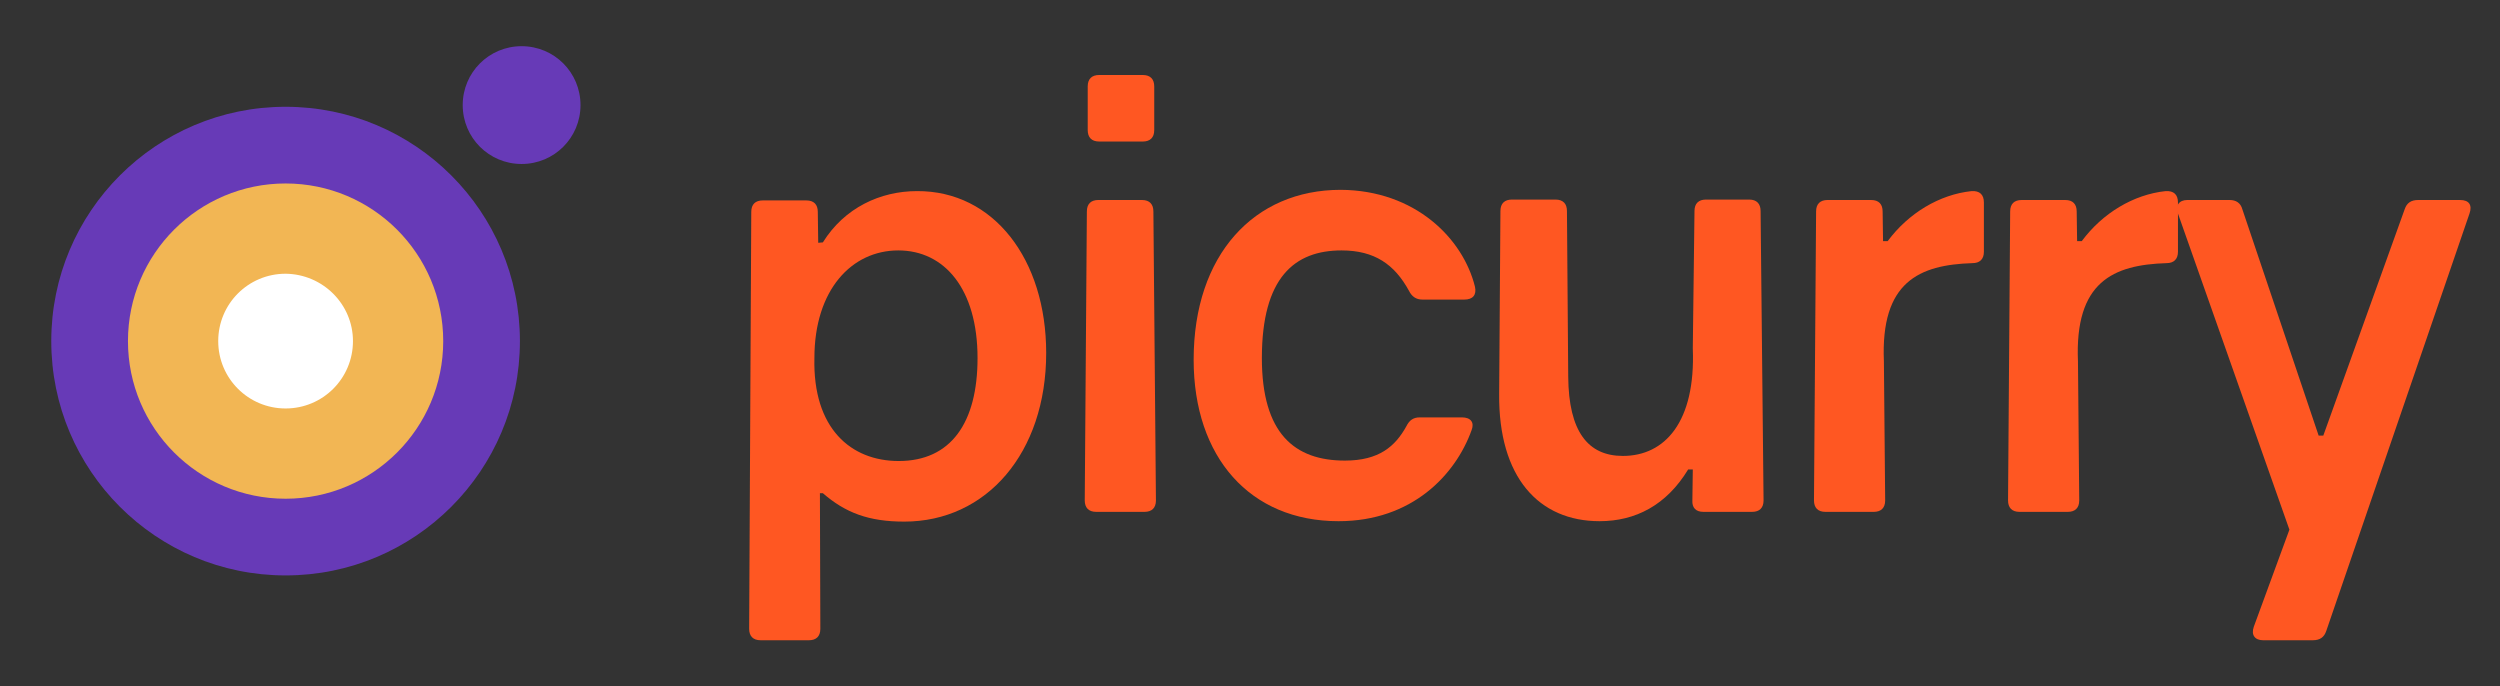 <?xml version="1.0" encoding="utf-8"?>
<!-- Generator: Adobe Illustrator 23.0.2, SVG Export Plug-In . SVG Version: 6.00 Build 0)  -->
<svg version="1.1" id="Layer_1" xmlns="http://www.w3.org/2000/svg" xmlns:xlink="http://www.w3.org/1999/xlink" x="0px" y="0px"
	 viewBox="0 0 590 162" style="enable-background:new 0 0 590 162;" xml:space="preserve">
<rect x="0" y="0" width="590" height="162" fill="#333333" stroke="none"/>
<style type="text/css">
	.st0{display:none;}
	.st1{display:inline;}
	.st2{fill:#717676;}
	.st3{fill:#4C4E50;}
	.st4{fill:#0B0E33;}
	.st5{fill:#FFFFFF;}
	.st6{fill:#447581;}
	.st7{fill-rule:evenodd;clip-rule:evenodd;fill:#447581;}
	.st8{clip-path:url(#SVGID_2_);}
	.st9{fill:#C666C7;}
	.st10{fill:#E45C26;}
	.st11{fill:#FFF944;}
	.st12{fill:#4DFF71;}
	.st13{fill:#981DAD;}
	.st14{fill:#F47FFF;}
	.st15{fill:#FF6B99;}
	.st16{fill:#FF533D;}
	.st17{fill:#BD8DFF;}
	.st18{fill:#FF9FC0;}
	.st19{fill:#F55729;}
	.st20{fill:#AEFF88;}
	.st21{fill:#5023D4;}
	.st22{fill:#FF602A;}
	.st23{fill:#FF37DC;}
	.st24{fill:#226BCD;}
	.st25{fill:#21CA21;}
	.st26{fill:#FFDA5B;}
	.st27{fill:#FF6398;}
	.st28{fill:#FFE27E;}
	.st29{fill:#FFFFFF;stroke:#FFFFFF;stroke-width:5.652;stroke-miterlimit:10;}
	.st30{fill:#5C5A5B;}
	.st31{fill:#2C3433;}
	.st32{fill:#D63D74;}
	.st33{fill:#CACED8;}
	.st34{fill:#6AB8BD;}
	.st35{fill:#D0CED3;}
	.st36{fill:#9A6795;}
	.st37{fill:#A87BA2;}
	.st38{display:inline;fill:#FFFFFF;}
	.st39{display:inline;fill:#F2B654;}
	.st40{display:inline;fill:#FDDA76;}
	.st41{fill:#FD7855;}
	.st42{fill:#533A36;}
	.st43{fill:#94B540;}
	.st44{fill:#2D0C18;}
	.st45{fill:#673AB7;}
	.st46{fill:#F2B654;}
	.st47{fill:#FF5722;}
</style>
<g class="st0">
	<g class="st1">
		<rect x="-1847.4" y="320.2" class="st2" width="48.5" height="38"/>
		<rect x="-1860.6" y="311.7" class="st3" width="74.8" height="17.1"/>
	</g>
	<g class="st1">
		<path class="st4" d="M-2643.8,41.9c-2-2-4.7-3.2-7.8-3.2s-5.8,1.2-7.8,3.2s-3.2,4.7-3.2,7.8s1.2,5.8,3.2,7.8s4.7,3.2,7.8,3.2
			c3,0,5.8-1.2,7.8-3.2s3.2-4.7,3.2-7.8C-2640.6,46.7-2641.8,43.9-2643.8,41.9 M-2560,31.2c-4.7-4.7-11.2-7.6-18.4-7.6
			c-2.7,0-5.3,0.4-7.7,1.2l0,0c-1.3,0.4-2.6,0.9-3.8,1.5l0,0l-0.5,0.2h-0.1l-0.8,0.5h-0.1l-0.2,0.1h-0.1c-0.4,0.3-0.9,0.5-1.3,0.8
			l-0.1,0.1l-0.1,0.1l-0.1,0.1l-0.2,0.2l-0.2,0.1l0,0l-0.2,0.2l0,0l-0.2,0.2l-0.2,0.1l-0.1,0.1l-0.1,0.1l-0.1,0.1l-0.1,0.1l-0.1,0.1
			l-0.2,0.2h-0.1l-0.2,0.2l0,0l-0.2,0.2l0,0l-0.2,0.2l0,0l-0.2,0.2l-0.1,0.1l-0.1,0.1l-0.1,0.1l-0.1,0.1l-0.2,0.2l0,0
			c-2.5,2.5-4.5,5.5-5.8,8.9l0,0l-0.4,1.2l0,0l-0.3,0.9l-0.1,0.2v0.1v0.1l-0.1,0.2v0.1l-0.2,0.8l0,0l-0.1,0.2v0.1l-0.1,0.3v0.2v0.2
			v0.1v0.2V45l-0.1,0.2l0,0l-0.1,0.3l0,0v0.3v0.1v0.2v0.1v0.2v0.2v0.1v0.2V47v0.2l0,0v0.3l0,0v0.3V48v0.2v0.1v0.2v0.2v0.1V49v0.1
			v0.2l0,0v0.3V50l0,0v0.2v0.1v0.2v0.1v0.2V51v0.1v0.2l0,0v0.3l0,0v0.3l0,0v0.2v0.1v0.2v0.1v0.2v0.2V53v0.2v0.1v0.3l0,0l0.1,0.3l0,0
			v0.2v0.1v0.2v0.1v0.2v0.2V55l0.1,0.2v0.1l0.1,0.3l0,0l0.1,0.3l0,0l0.1,0.2v0.1l0.1,0.2v0.1l0.1,0.2v0.2V57l0.1,0.2v0.1l0.1,0.2
			l0,0l0.1,0.3l0,0l0.1,0.2v0.1l0.1,0.2v0.1l0.1,0.2l0.1,0.1v0.1l0.1,0.2v0.1l0.1,0.2l0,0l0.1,0.3l0,0l0.1,0.2l0,0l0.1,0.2v0.1
			l0.1,0.2l0.1,0.1l0.1,0.1l0.1,0.2v0.1l0.1,0.2l0,0l0.1,0.2l0,0l0.1,0.2l0,0l0.1,0.2v0.1l0.1,0.2l0.1,0.1l0.1,0.1l0.1,0.2l0.1,0.1
			l0.1,0.2l0,0l0.1,0.2l0.1,0.2l0,0l0.1,0.2l0.1,0.1l0.1,0.2l0.1,0.1l0.1,0.1l0.1,0.1l0.1,0.1l0.1,0.2l0,0v0.1l0.3,0.4l0,0l0,0
			l0.1,0.2v0.1l0.1,0.2l0.1,0.1l0.1,0.1l0.1,0.1l0.1,0.1l0.1,0.2l0,0l0.2,0.2l0,0l0.2,0.2l0,0l0.2,0.2v0.1l0.1,0.2l0.1,0.1l0.1,0.1
			l0.1,0.1l0.1,0.1l0.1,0.1l0.1,0.1l0.2,0.2l0.2,0.2l0,0l0.2,0.2l0,0l0.2,0.2l0,0l0,0l0.1,0.1l0.1,0.1l0.1,0.1l0.1,0.1l0.1,0.1
			l0.1,0.1l0.1,0.1l0.2,0.2l0,0l0.2,0.2l0,0l0.2,0.2l0,0l0.2,0.2l0.1,0.1l0.1,0.1l0.1,0.1l0.1,0.1l0.2,0.2l0.1,0.1l0.1,0.1l0.2,0.1
			l0,0l0.7,0.5h0.1l0.5,0.4l0.1,0.1l0.5,0.3l0.2,0.1l0,0l0.5,0.3h0.1l0.4,0.2l0.1,0.1l0.1,0.1l0.1,0.1l0.1,0.1l0.2,0.1h0.1l0.2,0.1
			l0,0l0.2,0.1l0,0l0.2,0.1h0.1l0.2,0.1h0.1l0.2,0.1l0.1,0.1l0.1,0.1l0.1,0.1l0.1,0.1l0.2,0.1h0.1l0.2,0.1l0,0l0.3,0.1l0,0l0.5,0.2
			l0,0h0.1l0.2,0.1h0.1l0.1,0.1l0.2,0.1h0.1l0.2,0.1h0.1l0.2,0.1l0,0l0.3,0.1l0.3,0.1l0,0l0.2,0.1h0.1l0.2,0.1h0.1h0.1h0.2h0.1
			l0.2,0.1h0.1l0.2,0.1l0,0l0.3,0.1c1.7,0.3,3.5,0.5,5.3,0.5c7.2,0,13.7-2.9,18.5-7.6l0,0c4.7-4.7,7.6-11.3,7.6-18.5
			C-2552.4,42.5-2555.3,36-2560,31.2L-2560,31.2z M-2580.8-49.7h15.2c3.9,0,7-3.1,7-7v-0.1c0-3.8-3.1-7-7-7h-15.2c-3.9,0-7,3.1-7,7
			v0.1C-2587.8-52.8-2584.6-49.7-2580.8-49.7z M-2614.8-7.7c-10.6-6.8-23.2-10.8-36.8-10.8c-7.6,0-14.9,1.2-21.7,3.5
			c-3.5,1.2-6.9,2.6-10.1,4.3c-2.9,1.6-4.2,4.9-3.4,8.1c0.2,0.7,0.3,1.4,0.4,2v0.1l0.1,0.4V0l0,0l0.1,0.5l0,0v0.1v0.1l0,0v0.1v0.1
			l0,0V1v0.1l0,0v0.1v0.1v0.1v0.1v0.1v0.1l0,0v0.1v0.1l0,0V2v0.1l0,0v0.1v0.1v0.3v0.3v0.3l0,0v0.3l0,0v0.3l0,0v0.3l0,0v0.3l0,0v0.3
			l0,0l-0.1,0.5l0,0v0.3l0,0v0.3l0,0l-0.1,0.5l0,0l-0.1,0.3l0,0l-0.2,0.8v0.1l-0.1,0.2l0,0l-0.1,0.2l0,0l-0.2,0.8l0,0
			c-1,3.5-2.9,6.6-5.4,9.1l0,0l-0.2,0.2l0,0l-0.2,0.2l0,0l-0.2,0.2l-0.2,0.2l0,0l-0.2,0.2l0,0l-0.2,0.2l-0.4,0.3l0,0l-0.2,0.2
			l-0.2,0.2l0,0l-0.2,0.2l-0.2,0.1l0,0l-0.6,0.5l-0.2,0.1l-0.2,0.1l-0.4,0.3l0,0l-0.2,0.1l0,0l-0.2,0.1l0,0l-0.2,0.1l-0.2,0.1l0,0
			l-0.2,0.1l0,0l-0.2,0.1l0,0l-0.5,0.2l-0.2,0.1l-0.2,0.1l-0.2,0.1l0,0l-0.2,0.1l0,0l-0.5,0.2l0,0l-0.2,0.1l-0.5,0.2l-0.2,0.1
			l-0.2,0.1l-0.2,0.1l-0.2,0.1l0,0l-0.2,0.1l0,0l-0.3,0.1l-0.3,0.1l-0.3,0.1l-0.3,0.1l-0.3,0.1l0,0l-0.3,0.1l-0.3,0.1h-0.3h-0.3
			h-0.3h-0.3h-0.3h-0.3l0,0h-0.3h-0.3h-0.3h-0.3h-0.3h-0.3h-0.3h-0.3h-0.3h-0.3h-0.1h-0.1h-0.1l0,0h-0.1h-0.1h-0.1l0,0h-0.1h-0.1
			l0,0h-0.1h-0.1h-0.1l0,0h-0.1h-0.1h-0.1l0,0h-0.1h-0.1h-0.1l0,0h-0.1h-0.1h-0.3l0,0h-0.4h-0.1h-0.1l0,0h-0.1h-0.1h-0.1l0,0
			c-1.3-0.2-2.5-0.5-3.7-0.9c-1.4,3.3-2.5,6.8-3.4,10.4l0,0c-1.2,5-1.8,10.3-1.8,15.8c0,18.8,7.6,35.8,19.9,48.2
			c12.3,12.3,29.4,19.9,48.2,19.9c13.5,0,26.2-3.9,36.8-10.8c9.4-6,17.2-14.3,22.6-24l-0.3-0.1h-0.1l-0.2-0.1l-0.2-0.1h-0.1
			l-0.3-0.1h-0.1l-0.2-0.1l-0.2-0.1h-0.1l-0.3-0.1h-0.1l-0.2-0.1l-0.2-0.1l0,0l-0.2-0.1l-0.1-0.1l-0.1-0.1l-0.2-0.1l0,0l-0.2-0.1
			l-0.1-0.1l-0.1-0.1l-0.2-0.1l-0.2-0.1l-0.1-0.1l-0.1-0.1l-0.2-0.1l0,0l-0.2-0.1l-0.1-0.1l-0.1-0.1l-0.2-0.2l0,0l-0.2-0.1l-0.1-0.1
			l-0.1-0.1l-0.2-0.2h-0.1l-0.2-0.1l-0.2-0.1l-0.1-0.1l-0.2-0.2h-0.1l-0.2-0.1l-0.2-0.1h-0.1l-0.2-0.2l-0.1-0.1l-0.2-0.1l-0.2-0.1
			l0,0l-0.2-0.2l-0.1-0.1l-0.1-0.1l-0.2-0.2l0,0l-0.2-0.2l-0.1-0.1l-0.1-0.1l-0.2-0.2l0,0l-0.2-0.2l-0.1-0.1l-0.1-0.1l-0.2-0.2l0,0
			l-0.2-0.2l-0.1-0.1l-0.1-0.1l-0.2-0.2l0,0l-0.2-0.2l-0.1-0.1l-0.1-0.1l-0.2-0.2l0,0l-0.2-0.2l-0.1-0.1l-0.1-0.1l-0.2-0.2l0,0l0,0
			l-0.1-0.1l-0.2-0.2l0,0l-0.2-0.2l-0.1-0.1l-0.1-0.1l-0.2-0.2l0,0l-0.2-0.2l-0.1-0.1l-0.1-0.1l-0.2-0.2l0,0l-0.2-0.2l-0.1-0.1
			l-0.1-0.1l-0.2-0.2l0,0l-0.2-0.2l-0.1-0.1l-0.1-0.1l-0.2-0.2l0,0l-0.2-0.3l-0.1-0.1l-0.2-0.2l-0.1-0.1l-0.1-0.2l-0.1-0.2l-0.1-0.1
			l-0.2-0.2l-0.1-0.1l-0.2-0.3l0,0l-0.2-0.3l0,0l-0.2-0.3v-0.1l-0.2-0.2l-0.1-0.1l-0.1-0.2l-0.1-0.2l-0.1-0.2l-0.1-0.2l-0.1-0.1
			l-0.2-0.3v-0.1l-0.2-0.3l-0.2-0.3v-0.1l-0.2-0.3l-0.1-0.1l-0.1-0.2l-0.1-0.2l-0.1-0.2l-0.1-0.2l-0.1-0.1l-0.1-0.3v-0.1l-0.2-0.3
			l0,0l-0.2-0.3v-0.1l-0.1-0.3l-0.1-0.1l-0.1-0.2l-0.1-0.2l-0.1-0.2l-0.1-0.2l-0.1-0.1l-0.1-0.3V63l-0.1-0.3l0,0l-0.1-0.3l0,0
			l-0.1-0.3V62l-0.1-0.3l-0.1-0.2l-0.1-0.2l-0.1-0.2l-0.1-0.1l-0.1-0.3v-0.1l-0.1-0.3l0,0l-0.1-0.4l0,0l-0.1-0.3v-0.1l-0.1-0.3
			l-0.1-0.2l-0.1-0.2l-0.1-0.2v-0.2l-0.1-0.3V58l-0.1-0.3l0,0l-0.1-0.4l0,0l-0.1-0.3v-0.1l-0.1-0.3v-0.2l-0.1-0.2V56v-0.2l-0.1-0.3
			v-0.1l-0.1-0.3l0,0l-0.1-0.4l0,0l-0.1-0.4v-0.1v-0.3v-0.1v-0.2v-0.2v-0.2v-0.3v-0.1v-0.3v-0.1V52l0,0v-0.4v-0.1v-0.3v-0.1v-0.3
			v-0.2V51v-0.3v-0.1v-0.3v-0.1v-0.4v-0.4v-0.1V49v-0.1v-0.3v-0.2v-0.2v-0.3v-0.1v-0.3v-0.1V47l0,0v-0.4v-0.1v-0.3v-0.1v-0.3v-0.2
			v-0.2v-0.3V45v-0.3v-0.1l0.1-0.4l0,0l0.1-0.4v-0.1l0.1-0.3l0.1-0.4v-0.2v-0.2l0.1-0.2v-0.1l0.1-0.3v-0.1c1.5-6.8,4.9-13,9.7-17.7
			l0,0l0,0l0,0l0.2-0.2l0.1-0.1l0.1-0.1l0.2-0.2l0,0l0.4-0.4l0.2-0.2l0,0l0.2-0.2l0.1-0.1l0.1-0.1l0.2-0.2l0,0l0.2-0.2l0.1-0.1
			l0.1-0.1l0.2-0.2l0,0l0.2-0.2l0.1-0.1l0.1-0.1l0.2-0.2l0,0l0.2-0.1l0.1-0.1l0.1-0.1l0.2-0.2l0,0l0.6-0.5h0.1l0.2-0.1l0.2-0.1
			l0.4-0.2l0.2-0.1l0.2-0.1h0.1l0.2-0.1h0.1l0.4-0.2l0,0l0.7-0.4l0,0l0.2-0.1l0.1-0.1l0.1-0.1l0.2-0.1l0.2-0.1l0.1-0.1l0.1-0.1
			l0.2-0.1l0,0l0.2-0.1l0.1-0.1h0.1l0.3-0.1l0,0l0.2-0.1l0.2-0.1h0.1l0.3-0.1l0.2-0.1l0.2-0.1h0.1l0.3-0.1h0.1l0.2-0.1l0.2-0.1h0.1
			l0.3-0.1C-2597.6,6.6-2605.4-1.7-2614.8-7.7z M-2699.5,11.2c1.4-1.4,2.5-3.2,3-5.2l0,0V5.9l0,0V5.8l0,0V5.7l0,0V5.6l0,0l0.1-0.3
			l0,0l0.1-0.4l0,0V4.8l0,0V4.5l0,0V4.4l0,0V4.3l0,0V4l0,0V3.5V3.3V3.1l0,0l0,0V2.9V2.8l0,0l0,0V2.7V2.6l0,0V2.5V2.4l0,0l0,0V2.3
			l0,0l0,0V2.2l0,0V2.1V2l0,0l0,0V1.9l0,0V1.8l0,0l0,0V1.7l0,0l0,0V1.5V1.4l0,0c-0.4-2.6-1.6-4.9-3.3-6.6c-2.1-2.1-5-3.4-8.3-3.4
			c-3.2,0-6.2,1.3-8.2,3.4l0,0c-2.1,2.1-3.4,5-3.4,8.3c0,3.2,1.3,6.1,3.4,8.3l0,0c1.6,1.6,3.6,2.7,5.9,3.2h0.1l0,0h0.1h0.1l0,0l0,0
			h0.1h0.1l0,0l0,0h0.1h0.1l0,0l0,0h0.1h0.1h0.1l0,0h0.1h0.1l0,0l0,0h0.1h0.1l0,0l0,0h0.1h0.1l0,0h0.1h0.1l0,0l0,0h0.1h0.1l0,0l0,0
			h0.1h0.1l0,0l0,0h0.1h0.1h0.1h0.1l0,0l0,0h0.1h0.1l0,0l0,0h0.1h0.1l0,0l0,0h0.1h0.1h0.1h0.1h0.1h0.1h0.1h0.1h0.1h0.1l0,0h0.1h0.1
			h0.1h0.1h0.1h0.1h0.1l0.3-0.1h0.1l0,0h0.1h0.1h0.1h0.1l0,0h0.1l0.1-0.1l0,0h0.1l0,0h0.1l0.3-0.1l0.1-0.1l0.1-0.1l0.1-0.1l0.1-0.1
			l0.1-0.1l0,0l0.1-0.1l0,0l0.1-0.1l0,0l0.2-0.1l0.1-0.1l0.1-0.1l0.1-0.1l0,0l0.1-0.1l0.1-0.1l0,0l0.1-0.1l0,0l0.2-0.1l0,0l0.2-0.1
			l0.1-0.1l0,0l0.1-0.1l0.1-0.1l0.1-0.1l0,0l0.2-0.2l0,0l0.1-0.1l0,0l0.1-0.1l0.1-0.1l0,0l0.1-0.1l0.1-0.1l0,0l0.1-0.1l0,0l0.1-0.1
			l0.2-0.2l0,0l0.1-0.1l0,0L-2699.5,11.2L-2699.5,11.2z M-2651.6-28.4c15.5,0,30,4.5,42.1,12.4c11.5,7.4,20.9,17.7,27.2,29.9
			c1.2-0.1,2.5-0.2,3.8-0.2c9.9,0,19,4.1,25.5,10.6l0,0l0,0c6.5,6.5,10.6,15.5,10.6,25.5s-4,19-10.6,25.5l0,0
			c-6.5,6.5-15.6,10.6-25.5,10.6c-1.3,0-2.5-0.1-3.8-0.2c-6.3,12.2-15.8,22.5-27.2,29.9c-12.2,7.8-26.6,12.3-42.1,12.3
			c-21.6,0-41.1-8.7-55.2-22.9s-22.9-33.7-22.9-55.2c0-6.2,0.7-12.3,2.1-18l0,0c1.1-4.6,2.6-9.1,4.5-13.4l0,0
			c-3.9-3.9-6.3-9.3-6.3-15.3s2.4-11.4,6.4-15.3l0,0c3.9-3.9,9.3-6.4,15.3-6.4c3.2,0,6.3,0.7,9,2c2.2,1,4.8,0.9,6.8-0.4
			c4.8-2.9,10-5.3,15.5-7.2C-2668.6-27-2660.2-28.4-2651.6-28.4z M-2521,170.5c3.9,0,7-3.1,7-7v-1c0-3.7-1.5-7.1-4-9.5s-5.8-4-9.5-4
			h-7.5h-233h-7.5c-3.7,0-7.1,1.5-9.5,4s-4,5.8-4,9.5v1c0,3.9,3.1,7,7,7H-2521z M-2775.6,202h248c3.7,0,7.1-1.5,9.5-4
			c2.4-2.4,4-5.8,4-9.5v-1c0-3.9-3.1-7-7-7h-261.1c-3.9,0-7,3.1-7,7v1c0,3.7,1.5,7.1,4,9.5C-2782.6,200.5-2779.3,202-2775.6,202z
			 M-2535.1-39.7h-13.6h-5h-39.1h-5H-2768c-5.8,0-11.1,2.4-14.9,6.2s-6.2,9.1-6.2,14.9v136.7c0,5.8,2.4,11.1,6.2,14.9
			s8.9,6.1,14.6,6.2h233.5c5.7-0.1,10.9-2.4,14.6-6.2c3.8-3.8,6.2-9.1,6.2-14.9V-18.7c0-5.8-2.4-11.1-6.2-14.9
			C-2524-37.3-2529.3-39.7-2535.1-39.7z M-2768-49.7h163.3c3.9,0,7-3.1,7-7v-12.1v-5h5h39.1h5v5v12.1c0,3.8,3.1,7,7,7h6.6
			c8.5,0,16.3,3.5,21.9,9.1l0,0c5.6,5.6,9.1,13.4,9.1,21.9V118c0,8.5-3.5,16.3-9.1,21.9l0,0c-0.8,0.8-1.7,1.6-2.6,2.3
			c1.8,1,3.4,2.3,4.8,3.7c4.2,4.2,6.9,10.1,6.9,16.6v25.9c0,6.5-2.6,12.4-6.9,16.6s-10.1,6.9-16.6,6.9h-248
			c-6.5,0-12.4-2.6-16.6-6.9s-6.9-10.1-6.9-16.6v-25.9c0-6.5,2.6-12.4,6.9-16.6c1.4-1.4,3.1-2.7,4.8-3.7c-0.9-0.7-1.8-1.5-2.6-2.3
			l0,0c-5.6-5.6-9.1-13.4-9.1-21.9V-18.7c0-8.5,3.5-16.3,9.1-21.9l0,0C-2784.3-46.2-2776.6-49.7-2768-49.7z M-2651.6,28.7
			c5.8,0,11.1,2.4,14.8,6.1s6.1,9,6.1,14.8s-2.4,11-6.1,14.8c-3.8,3.8-9,6.2-14.8,6.2s-11.1-2.3-14.8-6.2c-3.8-3.8-6.1-9-6.1-14.8
			s2.4-11,6.1-14.8C-2662.6,31-2657.4,28.7-2651.6,28.7z"/>
	</g>
	<g id="CMpbYm_1_" class="st1">
		<g>
			<path class="st5" d="M-861.2,138c-147.5,0-294.7,0-441.9,0c0-153.8,0-307.5,0-461.5c147.2,0,294.6,0,441.9,0
				C-861.2-169.8-861.2-16-861.2,138z M-1027.8-231.5c0.5,0.6,0.9,1.1,1.4,1.7c1.5-1.1,3.2-1.9,4.5-3.2c9.4-9.1,18.7-18.4,28-27.5
				c0.9-0.9,2-1.6,3-2.4c0.3,0.3,0.6,0.6,0.9,0.9c-0.9,1-1.7,2.1-2.7,3.1c-9.2,9.5-18.5,19-27.6,28.6c-1.1,1.1-1.7,2.7-2.5,4.1
				c0.5,0.4,1.1,0.8,1.7,1.2c11.5-11.2,22.9-22.3,34.3-33.5c0.4,0.4,0.8,0.9,1.2,1.3c-11.1,11.6-22.2,23.1-33.2,34.6
				c0.4,0.6,0.9,1.1,1.3,1.7c1.5-1.1,3.1-1.9,4.4-3.2c9.2-9.1,18.3-18.3,27.4-27.4c1-1,2.2-1.8,3.3-2.7c0.4,0.4,0.8,0.8,1.2,1.2
				c-11.8,15.4-23.5,31-35.5,46.2c-3.7,4.7-9.2,6.1-15.1,4.1c-3.2-1.1-5.6-0.3-7.9,2.1c-6.7,6.9-13.6,13.7-20.4,20.5
				c-4.7,4.7-9.6,9.2-14.4,13.7c1,1.3,1.2,1.7,1.6,2c22.4,21.9,58.5,27,87.5,12.2c28.4-14.4,45.5-47.1,40.6-78
				c-5-31-22.1-52.7-52-62.4c-29.8-9.7-56.5-2.6-78.9,19.5c-13.2,13-26,26.3-39.3,39.1c-4.7,4.5-6.6,8.5-5.6,15.5
				c3.2,24.2-23.5,48.4-50.7,43.4c-6.1-1.1-9.9-5-10.9-11.2c-2.6-15.5,2.7-28.6,13.7-39.1c9.8-9.3,21.4-14.4,35.4-10.4
				c1.7,0.5,4.4-0.9,5.9-2.2c7.2-6.9,14.2-14.1,21.3-21.1c5.1-5,10.2-10,15.6-15.2c-20.2-18.8-43.2-25.8-69.4-20.8
				c-32.3,6.2-56.1,32.2-60.8,65.7c-4.2,30.3,12.3,62.1,39.8,76.6c29,15.3,64,11.1,87.6-11.1c15.8-14.9,31-30.6,46.3-46.1
				c1.1-1.2,2.1-3.8,1.6-5.1c-3.3-8.4,0.2-14.4,6.5-19.2c14.1-10.9,28.4-21.5,42.7-32.2c0.4-0.3,1.1-0.1,2.8-0.3
				C-1005.4-254.3-1016.6-242.9-1027.8-231.5z M-1074.7,61.6c17.9,12.8,37,18.2,58.3,15.8c47.5-5.3,80.5-51.8,69.1-97.9
				c-7.5-30.3-26.3-50.7-56.2-59.3c-30.3-8.7-57.2-1.1-79.9,20.9c-13.5,13.1-26.6,26.6-40,39.8c-1.5,1.5-4.5,3-6.2,2.5
				c-20.8-6.4-47.5,15-44.8,43.1c0.8,8.8,5.2,12.9,13.9,12.5c6.9-0.3,14.1-1.5,20.4-4.1c16.2-6.8,24.5-23.5,21.6-40.3
				c-0.3-1.8,0.7-4.5,2-5.9c13.7-14,27.5-28,41.6-41.7c12.4-12.1,27.5-18.9,44.8-19.8c40-2,72.2,27.2,74.5,67.2
				c2.6,45.1-39.6,81.4-83.9,72.3c-10.2-2.1-19.5-6.3-28.2-12.3C-1069.9,56.7-1072,58.9-1074.7,61.6z M-1091.1-66.8
				c-0.8-0.7-1.7-1.4-2.6-2c-17.4-11.8-36.5-16.2-57.3-13.5c-45.8,6-78,52-67.3,96.8c7.3,30.8,26.2,51.5,56.5,60.2
				c30.5,8.8,57.6,0.9,80.2-21.3c12.8-12.5,25.2-25.3,37.9-37.7c1.6-1.6,4.8-3.2,6.5-2.7c7.2,2.2,12.6-0.1,16.8-5.7
				c9.9-13,19.6-26.2,29.3-39.3c0.3-0.3,0.3-0.9,0.6-2.3c-11.4,10.6-21,21.8-32,31.3c-0.6-0.6-1.2-1.2-1.8-1.8
				c9.5-11.2,20.7-21,30-32.4c-1.5,0.6-2.6,1.5-3.6,2.5c-8.4,8.3-16.8,16.6-25.2,24.8c-1.2,1.1-2.9,1.6-4.4,2.4
				c-0.3-0.6-0.7-1.1-1.1-1.7c10.2-10.6,20.3-21.1,30.5-31.7c-0.3-0.3-0.6-0.6-0.9-0.9c-10.5,10.2-21,20.5-31.7,30.9
				c-0.8-1.1-1.4-1.7-1.3-1.8c9.8-10.7,19.7-21.3,29.6-31.9c-2.5,1-4.7,2.5-6.9,4.2c-11,8.2-22,16.4-32.9,24.8
				c-5.8,4.4-8.7,9.9-6.2,17.6c0.5,1.6-0.8,4.4-2.1,5.8c-13.2,13.4-26.4,26.8-39.9,40c-20.3,19.9-50.3,25.7-75.8,15
				c-26.9-11.2-44.1-36.3-43.8-65.2c0.2-27.9,12.9-49.2,37.4-62.3c24-12.8,48.2-11.1,71.4,3.1c1.1,0.7,2.2,1.3,3.2,1.9
				C-1095.5-62.2-1093.4-64.4-1091.1-66.8z M-1074-104.7c-1.3-1.3-2.2-2.3-3.3-3.5c3-0.7,5-1.1,7.1-1.6c-0.1-0.5-0.2-0.9-0.3-1.4
				c-2.5,0-4.9,0-7.5,0C-1078.6-108.1-1079.1-105.2-1074-104.7z M-1116.6-110.9c1.6-0.9,2.7-1.5,4.3-2.5c-4.1-0.7-5.7,1.3-5.9,4
				c-0.2,2.9,1.5,4.7,5.2,4.7c-1.4-1.3-2.5-2.3-4-3.6c1.8-0.4,3-0.7,5-1.2C-1114.1-110.1-1115.1-110.4-1116.6-110.9z M-1023.8,128.1
				c-0.9-0.5-1.2-0.8-1.4-0.8c-0.4,0.1-0.7,0.3-1,0.6C-1025.7,127.9-1025.1,128-1023.8,128.1z"/>
			<path d="M-1027.8-231.5c11.2-11.4,22.5-22.8,34.5-35.1c-1.7,0.2-2.4,0-2.8,0.3c-14.2,10.7-28.5,21.4-42.6,32.2
				c-6.3,4.9-9.8,10.8-6.5,19.2c0.5,1.3-0.5,3.9-1.6,5.1c-15.3,15.5-30.4,31.2-46.3,46.1c-23.6,22.2-58.6,26.3-87.6,11.1
				c-27.6-14.5-44.1-46.3-39.8-76.6c4.7-33.5,28.5-59.5,60.8-65.7c26.2-5,49.1,2,69.4,20.8c-5.4,5.3-10.6,10.2-15.6,15.2
				c-7.1,7-14,14.2-21.3,21.1c-1.4,1.4-4.2,2.7-5.9,2.2c-14.1-3.9-25.7,1.1-35.4,10.4c-11,10.5-16.3,23.6-13.7,39.1
				c1,6.1,4.8,10.1,10.9,11.2c27.2,5,53.9-19.2,50.7-43.4c-0.9-7,1-11,5.6-15.5c13.3-12.8,26.2-26.1,39.3-39.1
				c22.4-22.1,49.1-29.2,78.9-19.5c29.9,9.7,47.1,31.4,52,62.4c4.9,30.9-12.2,63.6-40.6,78c-29,14.8-65.1,9.7-87.5-12.2
				c-0.3-0.3-0.6-0.8-1.6-2c4.8-4.5,9.6-9,14.4-13.7c6.9-6.8,13.7-13.6,20.4-20.5c2.3-2.4,4.7-3.2,7.9-2.1c5.9,2,11.4,0.6,15.1-4.1
				c12-15.2,23.7-30.8,35.5-46.2c-0.4-0.4-0.8-0.8-1.2-1.2c-1.1,0.9-2.3,1.7-3.3,2.7c-9.1,9.1-18.2,18.3-27.4,27.4
				c-1.3,1.3-2.9,2.1-4.4,3.2c-0.4-0.6-0.9-1.1-1.3-1.7c11.1-11.6,22.2-23.1,33.2-34.7c-0.4-0.4-0.8-0.9-1.2-1.3
				c-11.5,11.2-22.9,22.3-34.3,33.5c-0.5-0.4-1.1-0.8-1.7-1.2c0.8-1.4,1.4-3,2.5-4.1c9.2-9.6,18.4-19.1,27.6-28.6
				c1-1,1.8-2.1,2.7-3.1c-0.3-0.3-0.6-0.6-0.9-0.9c-1,0.8-2.1,1.5-3,2.4c-9.3,9.2-18.6,18.4-28,27.5c-1.3,1.3-3,2.1-4.5,3.2
				C-1026.9-230.3-1027.4-230.9-1027.8-231.5z"/>
			<path d="M-1074.7,61.6c2.7-2.7,4.8-4.9,7.2-7.3c8.7,6,17.9,10.2,28.2,12.3c44.2,9.1,86.5-27.3,83.9-72.3
				c-2.3-40-34.5-69.2-74.5-67.2c-17.3,0.8-32.4,7.7-44.8,19.8c-14.1,13.7-27.9,27.7-41.6,41.7c-1.3,1.4-2.4,4.1-2,5.9
				c2.9,16.8-5.4,33.4-21.6,40.3c-6.3,2.7-13.5,3.8-20.4,4.1c-8.8,0.4-13.1-3.7-13.9-12.5c-2.6-28.1,24-49.4,44.8-43.1
				c1.7,0.5,4.7-1,6.2-2.5c13.4-13.2,26.5-26.7,40-39.8c22.6-22,49.6-29.6,79.9-20.9c29.9,8.6,48.7,29,56.2,59.3
				c11.4,46.2-21.6,92.6-69.1,97.9C-1037.7,79.8-1056.8,74.4-1074.7,61.6z"/>
			<path d="M-1091.1-66.8c-2.3,2.4-4.5,4.6-6.8,7.1c-1-0.6-2.1-1.2-3.2-1.9c-23.2-14.2-47.4-15.9-71.4-3.1
				c-24.5,13.1-37.2,34.3-37.4,62.3c-0.2,28.8,17,54,43.8,65.2c25.6,10.7,55.6,4.8,75.8-15c13.4-13.2,26.7-26.5,39.9-40
				c1.3-1.4,2.6-4.2,2.1-5.8c-2.5-7.7,0.4-13.1,6.2-17.6c10.9-8.4,21.9-16.5,32.9-24.8c2.1-1.6,4.3-3.1,6.9-4.2
				c-9.9,10.6-19.8,21.3-29.6,31.9c-0.1,0.1,0.5,0.7,1.3,1.8c10.7-10.4,21.2-20.6,31.7-30.8c0.3,0.3,0.6,0.6,0.9,0.9
				c-10.2,10.6-20.3,21.1-30.5,31.7c0.3,0.6,0.7,1.1,1.1,1.7c1.5-0.8,3.2-1.3,4.4-2.4c8.5-8.2,16.8-16.5,25.2-24.8
				c1-1,2.1-2,3.6-2.5c-9.3,11.4-20.5,21.2-30,32.4c0.6,0.6,1.2,1.2,1.8,1.8c11-9.5,20.6-20.6,32-31.3c-0.4,1.4-0.4,1.9-0.6,2.3
				c-9.7,13.1-19.4,26.3-29.3,39.3c-4.2,5.6-9.6,7.9-16.8,5.7c-1.8-0.5-4.9,1.1-6.5,2.7c-12.8,12.5-25.2,25.3-37.9,37.7
				c-22.7,22.2-49.8,30-80.2,21.3c-30.3-8.7-49.2-29.4-56.5-60.2c-10.7-44.8,21.5-90.8,67.3-96.8c20.9-2.7,39.9,1.7,57.3,13.5
				C-1092.7-68.2-1091.9-67.5-1091.1-66.8z"/>
			<path d="M-1074-104.7c-5.1-0.6-4.6-3.5-4.1-6.5c2.6,0,5.1,0,7.5,0c0.1,0.5,0.2,0.9,0.3,1.4c-2,0.5-4.1,0.9-7.1,1.6
				C-1076.2-107-1075.2-106-1074-104.7z"/>
			<path d="M-1116.6-110.9c1.6,0.5,2.6,0.8,4.6,1.4c-2,0.5-3.2,0.8-5,1.2c1.5,1.4,2.6,2.3,4,3.6c-3.7,0-5.4-1.8-5.2-4.7
				c0.2-2.8,1.8-4.8,5.9-4C-1114-112.4-1115.1-111.8-1116.6-110.9z"/>
			<path d="M-1023.8,128.1c-1.2-0.1-1.8-0.2-2.4-0.2c0.3-0.2,0.7-0.5,1-0.6C-1025,127.3-1024.7,127.6-1023.8,128.1z"/>
		</g>
	</g>
	<g class="st1">
		<path class="st6" d="M-1970.2-93.9c10.9-12.2,84.6-95.9,84.6-95.9l-0.2-0.5l-0.5-0.2l-76.9,68.8c0,0-1.2,1.1-2.3,0
			c-1.1-1.1,0-2.3,0-2.3l69.1-76.5l-0.2-0.6l-0.5-0.2l-77.1,68.5c0,0-1.2,1.1-2.2,0.1s0.1-2.2,0.1-2.2l69.2-76.4l-0.2-0.5l-0.6-0.3
			l-77.3,68.4c0,0-1.2,1.1-2.3,0c-1.1-1.1,0-2.3,0-2.3l69.5-76.2l-0.2-0.5l-0.5-0.2c0,0-84.4,72.8-96.7,83.7c-1.2,1-1.3,2.3-0.6,3.6
			c2.3,4.5,5.9,16.9-1.6,34.3c-7.5,18.3-171.2,158.6-207.3,188.4c-8.9,7.4-17.5,22.1-14.1,40.2l0,0c18.1,3.5,32.9-4.8,40.4-13.7
			c30.1-35.7,172-198,190.4-205.3c17.5-7.4,29.9-3.7,34.4-1.4C-1972.5-92.6-1971.2-92.7-1970.2-93.9z"/>
		<path class="st6" d="M-1915.7,86.8c-18-15.8-89-82.9-152.5-148.1c-58.8-71.7-133-141.3-143.5-153.9c-11.3-13.5-23.3-5.7-17,18.6
			c10.5,40,82.4,126.4,140.3,150.5c1.2,0.7,1.8,0.9,2.9,1.7c23,15.6,114.9,121.9,142.7,156.9c7.2,9.1,21.8,17.9,39.9,15l0,0
			C-1898.9,109.4-1906.9,94.5-1915.7,86.8z"/>
	</g>
	<g class="st1">
		<path class="st4" d="M-2082.4-76.7L-2082.4-76.7 M-2024.1-59.8c1.2,2.5,2.3,5.2,3.2,8l0,0l0.2,0.7l0,0l21.6,71.6l10-24.2
			l12.6-30.5L-2024.1-59.8z M-2053.5-85.4c2.7,0.9,5.4,2.1,7.9,3.4l0,0l66.5,35.7l-10-24.2l-12.6-30.5L-2053.5-85.4z M-2092.4-82.8
			c2.5-1.2,5.2-2.3,8-3.2l0,0l0.7-0.2l71.6-21.6l-24.2-10l-30.5-12.6L-2092.4-82.8z M-2118-53.4c0.9-2.7,2.1-5.4,3.4-7.9l0,0
			l35.7-66.5l-24.2,10l-30.5,12.6L-2118-53.4z M-2115.4-14.5c-1.2-2.5-2.3-5.2-3.1-8l0,0l-0.2-0.7l0,0l-21.6-71.6l-10,24.2
			l-12.6,30.5L-2115.4-14.5z M-2085.9,11.2c-2.7-0.9-5.4-2.1-7.9-3.4l0,0l-66.5-35.7l10,24.2l12.6,30.5L-2085.9,11.2z M-2047,8.5
			c-2.5,1.3-5.2,2.3-8,3.1l-0.7,0.2l0,0l-71.6,21.5l24.2,10l30.5,12.6L-2047,8.5z M-2021.4-20.9c-0.9,2.7-2.1,5.4-3.4,7.9l0,0
			l-35.7,66.5l24.2-10l30.5-12.6L-2021.4-20.9z M-2029.9-49.1l-0.2-0.6c-3.4-10.7-10.8-19.1-20-24.1c-9.4-5-20.7-6.5-31.6-3.2l0,0
			l-0.7,0.2c-10.7,3.4-19,10.8-24,19.9c-5,9.4-6.5,20.7-3.2,31.6l0,0l0.2,0.5c3.4,10.7,10.8,19.2,20,24.1c9.4,5,20.7,6.5,31.6,3.2
			l0,0l0.4-0.1c10.8-3.4,19.3-10.8,24.3-20C-2028.1-26.8-2026.6-38.1-2029.9-49.1z M-1995.1-109.3l14.6,35.2l14.6,35.2l0.8,1.8
			l-0.8,1.8l-14.6,35.2l-14.6,35.2l-0.7,1.8l-1.8,0.7l-35.2,14.6l-35.2,14.6l-1.8,0.8l-1.8-0.8l-35.2-14.6l-35.2-14.6l-1.8-0.7
			l-0.7-1.8l-14.6-35.2l-14.6-35.2l-0.8-1.8l0.8-1.8l14.6-35.2l14.6-35.2l0.7-1.8l1.8-0.7l35.2-14.6l35.2-14.6l1.8-0.7l1.8,0.8
			l35.2,14.6l35.2,14.6l1.8,0.7L-1995.1-109.3z"/>
		<path class="st7" d="M-2072.6,56.1l25.6-47.6c-2.5,1.3-5.2,2.3-8,3.1l-0.7,0.2l-71.6,21.5l24.2,10L-2072.6,56.1z M-2137.7,26.7
			l51.7-15.6c-2.7-0.9-5.4-2.1-7.9-3.4l-66.5-35.7l10,24.2L-2137.7,26.7z M-2162.9-40l47.6,25.6c-1.2-2.5-2.3-5.2-3.1-8l-0.2-0.7
			l-21.6-71.6l-10,24.2L-2162.9-40z M-1976.5-34.2l-47.6-25.6c1.2,2.5,2.3,5.2,3.2,8l0.2,0.7l21.6,71.6l10-24.2L-1976.5-34.2z
			 M-2001.8-101l-51.7,15.6c2.7,0.9,5.4,2.1,7.9,3.4l66.5,35.7l-10-24.2L-2001.8-101z M-2012.1-107.7l-24.2-10l-30.5-12.6
			l-25.6,47.6c2.5-1.2,5.2-2.3,8-3.2l0.7-0.2L-2012.1-107.7z"/>
	</g>
	<g class="st1">
		<g>
			<g>
				<g>
					<g>
						<defs>
							<circle id="SVGID_1_" cx="-1664.9" cy="-59.9" r="107"/>
						</defs>
						<clipPath id="SVGID_2_">
							<use xlink:href="#SVGID_1_"  style="overflow:visible;"/>
						</clipPath>
						<g class="st8">
							<path class="st9" d="M-1663.6-57.6c-16.2-5.5-23.2-21.2-20-37c5.4-18.6,21.6-33.3,41.4-38.3c23.7-5.4,48.8,1.8,67.3,17.4
								c17.3,15.8,31.3,37.1,26.7,62c-12.4-39.4-49.8-73.3-93.5-64.2c-19.9,5-38.1,23.8-34.4,45.3
								C-1669.8-61.9-1663.6-57.6-1663.6-57.6z"/>
							<path class="st10" d="M-1663.6-57.6c15.1,11.7,11.3,33.3-0.1,44.7c-10.2,11.4-25.4,16.5-40.6,16.5
								c-20.3-1.3-38.1-11.4-52.1-25.4c-20.3-20.3-31.8-52.1-19.1-80c1.3,41.9,30.5,88.9,76.2,88.9c17.8,1.3,36.8-8.9,40.8-27.9
								C-1659.7-51.8-1663.6-57.6-1663.6-57.6z"/>
							<path class="st11" d="M-1663.6-57.6c11.3,16.8-1.4,38.4-17.9,44.7c-36.8,12.7-73.7-14-86.3-48.3
								c-7.6-22.9-8.9-53.3,11.4-69.8c-8.9,30.5-5.1,66,19.1,90.2c19.1,19,54.6,26.7,72.6,1C-1662-50.7-1663.6-57.6-1663.6-57.6z"/>
							<path class="st12" d="M-1663.6-57.6c4.9,15.5-9,29.5-21.7,34.5c-10.2,3.8-20.3,3.8-30.5,0c-27.9-11.4-43.2-40.6-47-69.8
								c-2.5-25.4,10.2-55.9,35.6-66c-19.1,24.1-24.1,55.9-15.2,85.1s43.2,52.1,71.6,32.9C-1664.5-50.4-1663.6-57.6-1663.6-57.6z"/>
							<path class="st13" d="M-1663.6-57.6c1.1,10.4-7.8,16.8-15.4,20.6c-17.8,8.9-39.4,2.5-52.1-11.4
								c-12.7-15.2-20.3-34.3-19.1-54.6c2.5-33,21.6-69.8,58.4-71.1c-31.8,21.6-50.8,62.2-38.1,100.3c7.6,21.6,30.5,36.8,53.7,29.9
								C-1666.9-51-1663.6-57.6-1663.6-57.6z"/>
							<path class="st14" d="M-1663.6-57.6c-3.9,7.9-9,11.7-16.7,14.2c-19.1,6.3-35.6-5.1-47-17.8c-14-19.1-11.4-43.2-5.1-64.8
								c11.4-30.5,44.4-59.7,78.7-50.8c-40.6,11.4-76.2,50.8-64.8,95.2c3.8,17.8,17.8,33,38.3,33
								C-1668.9-52.3-1663.6-57.6-1663.6-57.6z"/>
							<path class="st15" d="M-1663.6-57.6c-9,10.4-25.5,10.4-37,4.1c-25.4-14-30.5-47-19.1-72.4c16.5-38.1,67.3-62.2,105.4-41.9
								c-33-2.5-66,11.4-86.3,40.6c-16.5,25.4-10.2,61,18.3,73.3C-1670.4-54.2-1663.6-57.6-1663.6-57.6z"/>
							<path class="st16" d="M-1663.6-57.6c-12.8,6.6-26.8,2.8-37-6.1c-14-14-16.5-35.6-8.9-53.3c15.2-36.8,54.6-55.9,92.7-49.5
								c12.7,2.5,21.6,12.7,30.5,20.3c-39.4-15.2-91.4-5.1-109.2,36.8c-6.3,16.5-5.1,39.4,12.8,49.8
								C-1671.1-56.3-1663.6-57.6-1663.6-57.6z"/>
							<path class="st17" d="M-1663.6-57.6c-16.7,2.8-31.9-9.9-35.7-26.4c-7.6-38.1,26.7-67.3,61-71.1c30.5-2.5,64.8,10.2,77.5,39.4
								c-24.1-16.5-52.1-30.5-82.5-22.9c-12.7,3.8-25.4,10.2-34.3,21.6c-11.4,15.2-15.2,36.8-3.6,51.9
								C-1671.2-58.6-1663.6-57.6-1663.6-57.6z"/>
							<path class="st9" d="M-1663.6-57.6c-15.4-7.4-20.5-23.9-15.4-39.1c7.6-17.8,25.4-30.5,45.7-33c24.1-2.5,48.3,7.6,64.8,25.4
								c15.2,17.8,26.7,40.6,19.1,64.8c-7.6-40.6-40.6-78.7-85.1-74.9c-20.3,2.5-40.6,19.1-39.6,40.8
								C-1669.3-62.7-1663.6-57.6-1663.6-57.6z"/>
							<path class="st18" d="M-1663.6-57.6c-14.1-12.4-12.8-34-0.1-46.7c24.1-22.9,62.2-14,85.1,6.3c22.9,22.9,39.4,63.5,16.5,92.7
								c2.5-25.4-2.5-49.5-17.8-71.1c-14-17.8-33-29.2-55.9-26.7c-15.2,1.3-30.5,11.4-33.1,27.2
								C-1667.5-64.1-1663.6-57.6-1663.6-57.6z"/>
							<path class="st19" d="M-1663.6-57.6c-7.8-16.2-1.4-39.1,16.4-45.5c26.7-8.9,54.6,2.5,71.1,25.4
								c21.6,31.8,24.1,81.3-10.2,102.9c15.2-26.7,14-59.7,1.3-87.6c-7.6-14-20.3-22.9-35.6-27.9c-15.2-3.8-33,0-42.6,13.9
								C-1665.4-64.9-1663.6-57.6-1663.6-57.6z"/>
							<path class="st20" d="M-1663.6-57.6c-2.7-15,4.9-31.5,20.2-35.3c19.1-6.3,39.4,2.5,52.1,17.8c14,16.5,21.6,36.8,19.1,58.4
								c-3.8,25.4-15.2,57.2-44.4,62.2c29.2-29.2,40.6-80,11.4-114.3c-12.7-15.2-36.8-19.1-52.2-6.4
								C-1663.1-65.1-1663.6-57.6-1663.6-57.6z"/>
							<path class="st21" d="M-1663.6-57.6c2.4-17.5,17.6-27.7,35.4-25.1c12.7,2.5,24.1,8.9,31.8,19c19.1,30.5,14,64.8-6.3,92.7
								c-12.7,16.5-31.8,30.5-53.3,27.9c35.6-16.5,64.8-55.9,53.3-96.5c-6.3-21.6-26.7-39.4-49.6-32.5
								C-1660.8-64.5-1663.6-57.6-1663.6-57.6z"/>
							<path class="st22" d="M-1663.6-57.6c6.2-12.4,17.6-18.8,31.6-16.2c14,3.8,22.9,14,29.2,26.7c8.9,24.1,3.8,49.5-11.4,71.1
								c-19.1,27.9-50.8,39.4-82.5,30.5c40.6-5.1,81.3-34.3,85.1-77.5c1.3-20.3-14-44.5-36.9-44.4
								C-1658.8-63.1-1663.6-57.6-1663.6-57.6z"/>
							<path class="st23" d="M-1663.6-57.6c12.6-15,35.4-9.9,45.6,5.3c7.6,11.4,8.9,24.1,8.9,36.8c-2.5,22.9-17.8,40.6-36.8,52.1
								c-25.4,15.2-59.7,22.9-82.5,1.3c41.9,8.9,94-7.6,102.9-54.6c3.8-17.8-3.8-38.1-20.8-44.9
								C-1657.3-61.1-1663.6-57.6-1663.6-57.6z"/>
							<path class="st24" d="M-1663.6-57.6c15.1-8.6,35.4,0.3,40.5,16.8c7.6,27.9-7.6,55.9-31.8,69.8c-33,19-80,16.5-102.9-16.5
								c34.3,17.8,81.3,21.6,110.5-8.9c14-15.2,19.1-43.2,0.9-59C-1656.6-58.7-1663.6-57.6-1663.6-57.6z"/>
							<path class="st25" d="M-1663.6-57.6c12.6-1,24,5.3,27.8,16.8c7.6,21.6-2.5,43.2-20.3,55.9c-26.7,17.8-58.4,17.8-85.1,5.1
								c-15.2-8.9-31.8-21.6-33-40.6c19.1,22.9,48.3,36.8,78.7,34.3c15.2-1.3,27.9-7.6,39.4-17.8c11.4-12.7,14-30.5,7.7-45.4
								C-1656.8-56.2-1663.6-57.6-1663.6-57.6z"/>
							<path class="st26" d="M-1663.6-57.6c27.1,3.4,27.6,39.1,13.1,56.2c-28.3,30.3-75.9,28.4-107.1,2.7
								c-13-12.5-24-29.1-23.8-48.3c15.3,31.4,48.6,53,84.2,51.2c24.3-0.4,49.9-21.4,45.9-49.7
								C-1657.4-54.3-1663.6-57.6-1663.6-57.6z"/>
							<path class="st27" d="M-1663.6-57.6c16.4,9.8,15.2,31.7,5.2,44.4c-8.7,12.6-23.2,19.4-38.4,21.3c-20.3,1.2-39.2-6.8-54.7-19
								c-22.6-17.7-37.8-47.9-28.5-77.1c6.3,41.5,40.9,84.6,86.3,79.1c17.8-0.9,35.5-13.2,37.1-32.6
								C-1659.1-52.3-1663.6-57.6-1663.6-57.6z"/>
							<path class="st11" d="M-1663.6-57.6c13.2,15.3,3.2,38.3-12.4,46.5c-35,17-74.8-5-91.5-37.5c-10.3-21.8-15.2-51.9,3-70.7
								c-5.2,31.3,2.9,66.2,29.7,87.2c21.2,16.6,57.4,19.9,72.2-7.7C-1661.2-50.9-1663.6-57.6-1663.6-57.6z"/>
							<path class="st14" d="M-1663.6-57.6c6.8,14.8-5.4,30.3-17.4,36.9c-9.6,5-19.7,6.2-30.3,3.7c-29.1-8-47.7-35.2-55-63.7
								c-5.6-24.9,3.4-56.7,27.4-69.8c-16,26.2-17.2,58.4-4.9,86.3s49.1,46.5,75.1,24C-1663.6-50.4-1663.6-57.6-1663.6-57.6z"/>
							<path class="st13" d="M-1663.6-57.6c2.4,10.2-5.7,17.6-12.8,22.3c-16.6,11-38.8,7.2-53.1-5.1c-14.4-13.6-24.3-31.6-25.5-51.9
								c-1.4-33.1,13.1-71.9,49.5-77.6c-28.9,25.2-43,67.9-25.8,104.2c10.2,20.5,34.7,32.9,56.9,23.2
								C-1666.1-50.7-1663.6-57.6-1663.6-57.6z"/>
							<path class="st14" d="M-1663.6-57.6c-3,8.3-7.6,12.7-14.8,16.1c-18.2,8.6-35.9-0.8-48.8-12c-16.2-17.2-16.5-41.5-12.8-63.7
								c7.7-31.6,37-64.6,72.1-59.9c-39,16.2-69.6,59.6-52.9,102.3c5.9,17.2,21.6,30.6,42,28.2
								C-1668.2-51.7-1663.6-57.6-1663.6-57.6z"/>
							<path class="st15" d="M-1663.6-57.6c-7.7,11.4-24.1,13.4-36.2,8.5c-26.9-10.8-35.9-43-27.6-69.6
								c11.8-39.8,59.3-69.8,99.6-54.3c-33.1,1.4-64.2,19.3-80.8,50.7c-13.3,27.2-2.8,61.7,27,70.6
								C-1669.9-53.4-1663.6-57.6-1663.6-57.6z"/>
							<path class="st28" d="M-1663.6-57.6c-12,8.1-26.3,6-37.4-1.6c-15.5-12.2-20.7-33.3-15.2-51.9c10.7-38.4,47.5-62,86.1-60.3
								c12.9,1,23,10,32.7,16.5c-40.9-10.4-91.4,5.9-104,49.7c-4.3,17.2-0.3,39.7,18.7,47.9C-1670.9-55.4-1663.6-57.6-1663.6-57.6z"
								/>
							<path class="st17" d="M-1663.6-57.6c-16.2,4.8-32.8-6-38.6-21.9c-12.1-36.9,18.4-70,52-77.9c29.9-6.2,65.5,2.3,81.6,29.8
								c-25.9-13.5-55.3-24-84.7-12.8c-12.2,5.3-24,13.1-31.4,25.6c-9.5,16.5-10.7,38.4,2.6,51.9
								C-1671.3-57.7-1663.6-57.6-1663.6-57.6z"/>
							<path class="st27" d="M-1663.6-57.6c-10.5-1-20.1-6.3-26.2-14.5c-9.8-18-3.6-40.5,11.2-55.1c13.8-13.2,32.2-19.2,50-20.1
								c35.8-0.5,69.2,22.3,78.5,57c-26.2-36.5-82.6-59.1-120.7-25.1c-13.8,13.2-16.7,31.4-9,47.2
								C-1670.9-59.9-1663.6-57.6-1663.6-57.6z"/>
							<path class="st18" d="M-1663.6-57.6c-15.5-10.6-16.8-32.2-5.8-46.4c21.2-25.6,60.1-21.3,85.2-3.9
								c25.4,20,46.7,58.3,27.5,90.1c-0.5-25.5-8.5-48.9-26.2-68.5c-16-16-36.3-25-58.7-19.8c-15,3.1-28.9,15-29.6,30.9
								C-1668.2-63.6-1663.6-57.6-1663.6-57.6z"/>
							<path class="st19" d="M-1663.6-57.6c-9.7-15.2-6.1-38.7,10.8-47.1c25.4-12,54.5-4,73.7,16.7c25.2,28.9,33.7,77.8,2.3,103.3
								c11.9-28.3,6.7-60.9-9.3-87.1c-9.2-12.9-22.9-20.2-38.7-23.5c-15.6-1.9-32.8,4-40.6,18.9
								C-1666.2-64.7-1663.6-57.6-1663.6-57.6z"/>
							<path class="st9" d="M-1663.6-57.6c-4.5-14.5,1.1-31.9,15.8-37.5c18.2-8.6,39.4-2.2,53.8,11.4c15.8,14.7,25.8,34,25.9,55.7
								c-0.7,25.7-8.3,58.6-36.7,67.1c25.5-32.5,30.7-84.3-2.4-114.8c-14.4-13.6-38.8-14.5-52.5-0.1
								C-1664-65.1-1663.6-57.6-1663.6-57.6z"/>
							<path class="st13" d="M-1663.6-57.6c0.3-17.7,14.2-29.6,32.1-29.2c12.9,1,25,5.9,33.8,15.1c22.6,28,21.6,62.6,4.8,92.8
								c-10.6,17.9-27.9,34.1-49.6,34.1c33.3-20.7,57.6-63.2,41.4-102.2c-8.9-20.7-31.2-35.9-53.2-26.3
								C-1661.6-64.8-1663.6-57.6-1663.6-57.6z"/>
							<path class="st26" d="M-1663.6-57.6c4.7-13.1,15.2-20.8,29.4-19.9c14.3,2.1,24.4,11.1,32.2,23c11.7,22.9,9.7,48.7-2.8,72
								c-15.6,30-45.7,45.2-78.3,40.2c39.7-9.9,76.6-43.8,75.2-87.1c-1.2-20.3-19.2-42.4-41.9-39.6
								C-1659.5-63.7-1663.6-57.6-1663.6-57.6z"/>
							<path class="st23" d="M-1663.6-57.6c10.7-16.4,34-14.1,45.9-0.2c8.9,10.4,11.7,22.9,13.2,35.5c0.2,23-12.8,42.5-30.3,56.1
								c-23.4,18.2-56.5,29.9-81.8,11.2c42.7,3.8,92.4-18.9,95.6-66.6c1.7-18.1-8.4-37.4-26-42.1
								C-1657.8-61.9-1663.6-57.6-1663.6-57.6z"/>
							<path class="st13" d="M-1663.6-57.6c13.9-10.4,35.2-4,42.2,11.8c10.9,26.8-0.9,56.4-23.1,73.2c-30.5,22.9-77.4,26-104.1-4
								c36.2,13.5,83.3,11.7,108.6-22.1c12-16.8,13.7-45.2-6.2-58.7C-1656.8-59.6-1663.6-57.6-1663.6-57.6z"/>
							<path class="st27" d="M-1663.6-57.6c12.3-2.5,24.4,2.4,29.6,13.3c10.2,20.5,2.7,43.2-13.5,57.9
								c-24.3,20.8-55.9,24.7-83.9,15.3c-16.2-7-34.1-17.6-37.7-36.4c21.7,20.4,52.3,30.8,82.3,24.6c15-3.1,26.8-10.9,36.9-22.4
								c9.8-14,10.2-31.9,2.2-46C-1656.6-57-1663.6-57.6-1663.6-57.6z"/>
						</g>
					</g>
				</g>
			</g>
		</g>
	</g>
	<g class="st1">
		<g>
			<circle class="st29" cx="-169.4" cy="-720.4" r="109.5"/>
			<ellipse class="st30" cx="-169.4" cy="-720.4" rx="99.1" ry="99.1"/>
			<circle class="st3" cx="-169.4" cy="-720.4" r="88.4"/>
			<circle class="st31" cx="-169.4" cy="-720.4" r="55"/>
			<path class="st5" d="M-126.7-767.5c0,7.9-6.4,14.2-14.2,14.2s-14.2-6.4-14.2-14.2s6.4-14.2,14.2-14.2
				C-133.1-781.8-126.7-775.4-126.7-767.5z"/>
			<circle class="st5" cx="-114.2" cy="-741.8" r="7.1"/>
		</g>
		<g>
			<path class="st4" d="M689-741c-7.2-7.2-17.1-11.6-28-11.6s-20.8,4.4-28,11.6s-11.6,17.1-11.6,28c0,10.7,4.2,20.3,11,27.4l0.6,0.6
				l0,0l0,0c7.2,7.2,17.1,11.6,28,11.6s20.8-4.4,28-11.6c7.2-7.2,11.6-17.1,11.6-28c0-10.7-4.3-20.5-11.2-27.6L689-741L689-741z
				 M739.8-703.6c2.8,2.8,7.7,1,8-3c0.2-2.1,0.2-4.3,0.2-6.4c0-13.2-2.9-25.7-8.2-37c-0.8-1.6-2.5-2.7-4.2-2.7H690
				c2,1.5,3.9,3.1,5.7,4.9l0,0l0,0L739.8-703.6z M710.1-650.5c0,4,4.7,6.2,7.8,3.5c1.6-1.4,3.2-2.9,4.7-4.4l0,0
				c8.9-8.9,15.9-19.8,20.3-31.9c0.6-1.7,0.2-3.6-1.1-4.9l-32.2-32.3c0.4,2.4,0.6,4.9,0.6,7.5L710.1-650.5L710.1-650.5z
				 M651.6-634.1c-2.8,2.8-1,7.7,3,8c2.1,0.2,4.3,0.2,6.4,0.2c13.2,0,25.7-2.9,37-8.2c1.6-0.8,2.7-2.5,2.7-4.2v-45.6
				c-1.5,2-3.1,3.9-4.9,5.7l0,0L651.6-634.1z M598.5-663.9c-4,0-6.2,4.7-3.5,7.8c1.4,1.6,2.9,3.2,4.4,4.7
				c8.9,8.9,19.8,15.9,31.9,20.3c1.7,0.6,3.6,0.2,4.9-1.1l32.2-32.2c-2.4,0.4-4.9,0.6-7.5,0.6L598.5-663.9L598.5-663.9z
				 M582.1-722.4c-2.8-2.8-7.7-1-8,3c-0.2,2.1-0.2,4.3-0.2,6.4c0,13.2,2.9,25.7,8.2,37c0.8,1.6,2.5,2.7,4.2,2.7h45.6
				c-2-1.5-3.9-3.1-5.7-4.9l0,0l0,0L582.1-722.4z M611.8-775.4c0-4-4.7-6.2-7.8-3.5c-1.6,1.4-3.2,2.9-4.7,4.4l0,0
				c-8.9,8.9-15.9,19.8-20.3,31.9c-0.6,1.7-0.2,3.6,1.1,4.9l32.2,32.3c-0.4-2.4-0.6-4.9-0.6-7.5L611.8-775.4L611.8-775.4z
				 M670.4-791.8c2.8-2.8,1-7.7-3-8c-2.1-0.2-4.3-0.2-6.4-0.2c-13.2,0-25.7,2.9-37,8.2c-1.6,0.8-2.7,2.5-2.7,4.2v45.6
				c1.5-2,3.1-3.9,4.9-5.7l0,0L670.4-791.8z M722.6-774.6c-8.9-8.9-19.8-15.9-31.9-20.3c-1.7-0.6-3.6-0.2-4.9,1.1l-32.3,32.2
				c2.4-0.4,4.9-0.6,7.5-0.6h62.4c4,0,6.2-4.7,3.5-7.8C725.5-771.5,724.1-773.1,722.6-774.6z M516.7-717.7h43.4
				c2.5,0,4.4-1.9,4.7-4.3c2.2-23,12.4-43.8,27.9-59.2l0,0c15.5-15.5,36.2-25.7,59.2-27.9c2.5-0.2,4.3-2.2,4.3-4.7v-43.4
				c0-2.6,2.1-4.7,4.7-4.7h0.1c2.6,0,4.7,2.1,4.7,4.7v43.4c0,2.5,1.9,4.4,4.3,4.7c23,2.2,43.8,12.4,59.2,27.9l0,0
				c15.5,15.5,25.7,36.2,27.9,59.2c0.2,2.5,2.2,4.3,4.7,4.3h43.4c2.6,0,4.7,2.1,4.7,4.7v0.1c0,2.6-2.1,4.7-4.7,4.7h-43.4
				c-2.5,0-4.4,1.9-4.7,4.3c-2.2,23-12.4,43.7-27.9,59.2l0,0C713.7-629.2,693-619,670-616.8c-2.5,0.2-4.3,2.2-4.3,4.7v43.4
				c0,2.6-2.1,4.7-4.7,4.7h-0.1c-2.6,0-4.7-2.1-4.7-4.7v-43.4c0-2.5-1.9-4.4-4.3-4.7c-23.1-2.2-43.8-12.4-59.2-27.9
				c-15.5-15.5-25.7-36.2-27.9-59.2c-0.2-2.5-2.2-4.3-4.7-4.3h-43.4c-2.6,0-4.7-2.1-4.7-4.7v-0.1C512-715.6,514.1-717.7,516.7-717.7
				z"/>
			<path class="st7" d="M700.6-713c0-10.9-4.4-20.8-11.6-28c-24.9-24.9-67.6-7.1-67.6,28c0,11,4.4,20.8,11.6,28
				C657.8-660.1,700.6-677.8,700.6-713"/>
		</g>
	</g>
	<g class="st1">
		<path class="st32" d="M-1426.6,357.3c0-12.5-8.2-22.7-18.3-22.7H-1867c-10.1,0-18.3,10.1-18.3,22.7v123.6h458.8L-1426.6,357.3
			L-1426.6,357.3z"/>
		<g>
			<rect x="-1885.4" y="480.9" class="st33" width="458.8" height="43.5"/>
			<path class="st34" d="M-1885.4,672.7c0,12.5,8.2,22.7,18.3,22.7h422.1c10.1,0,18.3-10.2,18.3-22.7V524.5h-458.8L-1885.4,672.7
				L-1885.4,672.7z"/>
		</g>
	</g>
	<g class="st1">
		<path class="st35" d="M283.2,800.9c0-14-9.2-25.3-20.5-25.3h-471.5c-11.3,0-20.5,11.3-20.5,25.3V939h512.4L283.2,800.9
			L283.2,800.9z"/>
		<path class="st35" d="M91.8,706.7c-3.3-6.9-10.3-11.3-18-11.3H27h-46.8c-7.6,0-14.6,4.4-18,11.3L-93,782.6
			c-6.4,13.3,38.9-7,53.7-7H27h66.3c14.7,0,47,7.2,40.6-6L91.8,706.7z"/>
		<g>
			<rect x="-229.2" y="939" class="st36" width="512.4" height="48.6"/>
			<path class="st37" d="M-229.2,1153.2c0,14,9.2,25.3,20.5,25.3h471.5c11.3,0,20.5-11.3,20.5-25.3V987.6h-512.4L-229.2,1153.2
				L-229.2,1153.2z"/>
		</g>
		<g>
			<circle class="st5" cx="27" cy="966.2" r="138"/>
			<circle class="st30" cx="27" cy="966.2" r="125"/>
			
				<ellipse transform="matrix(0.707 -0.707 0.707 0.707 -675.298 302.084)" class="st3" cx="27" cy="966.2" rx="111.5" ry="111.5"/>
			<circle class="st31" cx="27" cy="966.2" r="69.3"/>
			<path class="st5" d="M242.8,840.8c0,9.9-8,17.9-17.9,17.9s-17.9-8-17.9-17.9s8-17.9,17.9-17.9S242.8,830.8,242.8,840.8z"/>
		</g>
	</g>
	<path class="st38" d="M8.3,971.6c-0.4-8.9-4.1-69.4-4.1-69.4l-0.3-0.1l-0.3,0.1l-3.3,56c0,0,0,0.9-0.9,0.9s-0.9-0.9-0.9-0.9
		l-2.7-56l-0.3-0.1l-0.3,0.1l-3.5,56c0,0,0,0.9-0.8,0.9s-0.8-0.9-0.8-0.9l-2.6-56l-0.3-0.1l-0.3,0.1l-3.6,56c0,0,0,0.9-0.9,0.9
		c-0.8,0-0.9-0.9-0.9-0.9l-2.4-56.1L-21,902l-0.3,0.1c0,0-4.7,60.5-5.3,69.4c-0.1,0.8,0.4,1.4,1.1,1.6c2.6,0.9,8.8,4.2,12.5,13.9
		c4.1,9.9-5.3,126.9-7.8,152.2c-0.6,6.3,1.7,15.2,10,20.9l0,0c8.4-5.6,10.8-14.5,10.3-20.8C-2.6,1114-10,996.9-5.7,987.1
		c3.9-9.6,10.1-12.9,12.8-13.7C7.9,973,8.3,972.5,8.3,971.6z"/>
	<path class="st38" d="M82.9,985.9c8.1-8.3,13.3-22.2,13.3-38c0-25.4-13.7-46-30.6-46S35,922.5,35,947.9c0,15.7,5.2,29.6,13.2,37.9
		c0,0.8-0.1,1.4-0.1,1.9c0,0.8,0.4,1.4,1.2,1.6c2.6,0.8,8.8,3.8,12.6,13.4c4.2,9.9-4.2,111-6.5,136.3c-0.6,6.3,1.9,15.2,10.2,20.8
		l0,0c8.3-5.6,10.7-14.5,10.2-20.8c-2.3-25.3-10.7-126.4-6.5-136.3c3.8-9.6,10-12.6,12.6-13.4c0.8-0.2,1.2-0.8,1.2-1.6
		C83,987.2,83,986.6,82.9,985.9z"/>
	<path class="st38" d="M-853.5-524c-0.5-10.1-4.7-79.2-4.7-79.2l-0.3-0.1l-0.3,0.1l-3.8,63.9c0,0,0,1-1,1s-1-1-1-1l-3-63.9l-0.3-0.1
		l-0.3,0.1l-4,63.8c0,0,0,1-0.9,1s-0.9-1-0.9-1l-2.9-63.9l-0.3-0.1l-0.3,0.1l-4.1,63.9c0,0,0,1-1,1s-1-1-1-1l-2.7-63.9l-0.3-0.1
		l-0.3,0.1c0,0-5.3,69-6,79.1c-0.1,1,0.4,1.6,1.3,1.8c3,1,10,4.8,14.3,15.8c4.7,11.3-6,144.7-8.9,173.5c-0.7,7.2,2,17.4,11.4,23.8
		l0,0c9.5-6.4,12.4-16.5,11.8-23.7c-2.3-28.9-10.8-162.4-5.9-173.6c4.5-10.9,11.5-14.7,14.5-15.7
		C-853.9-522.5-853.4-523.1-853.5-524z"/>
	<path class="st38" d="M-518.3-507.4c9.2-9.5,15.2-25.3,15.2-43.3c0-29-15.6-52.5-34.9-52.5c-19.3,0-34.9,23.5-34.9,52.5
		c0,17.9,6,33.7,15.1,43.2c-0.1,0.9-0.1,1.6-0.1,2.2c-0.1,1,0.4,1.6,1.3,1.8c3,1,10,4.4,14.4,15.3c4.8,11.3-4.8,126.6-7.4,155.5
		c-0.6,7.2,2.1,17.4,11.6,23.8l0,0c9.5-6.4,12.2-16.6,11.6-23.8c-2.6-28.9-12.2-144.2-7.4-155.5c4.4-11,11.4-14.3,14.4-15.3
		c0.9-0.3,1.4-0.9,1.3-1.8C-518.2-505.9-518.2-506.6-518.3-507.4z"/>
	<path class="st39" d="M-1788,486.5c-2.4,10.5-3.3,21.5-2.9,32.9c2.2,74.6,64.5,133.1,139.2,130.7s133.1-64.7,130.7-139.3
		s-64.7-133.1-139.3-130.7c-12.6,0.4-24.6,2.6-36,6.2l40.3,128.8L-1788,486.5z"/>
	<path class="st39" d="M-1785.6,477l113.8,24.6l-35.1-111.9C-1744.9,405.2-1774.1,437.4-1785.6,477z"/>
	<path class="st40" d="M-1767.7,490.9c-1.9,8.9-2.8,18.3-2.5,27.8c2,63.1,54.7,112.5,117.8,110.5c63.1-2,112.5-54.7,110.5-117.8
		s-54.7-112.5-117.8-110.5c-10.6,0.3-20.8,2.1-30.4,5.1l34.1,109.1L-1767.7,490.9z"/>
	<path class="st40" d="M-1765.3,481.4l93.5,20.2l-28.8-91.9C-1731.6,422.9-1755.4,449.2-1765.3,481.4z"/>
	<g class="st1">
		<ellipse class="st41" cx="-1597.4" cy="481.8" rx="17.5" ry="17.5"/>
		<circle class="st41" cx="-1594.8" cy="563.8" r="17.4"/>
		<ellipse class="st41" cx="-1706.3" cy="539.3" rx="17.5" ry="17.5"/>
		<circle class="st41" cx="-1723.1" cy="461.2" r="14.4"/>
		<circle class="st41" cx="-1646" cy="436.9" r="17.4"/>
	</g>
	<g class="st1">
		<circle class="st42" cx="-1636.2" cy="483" r="9.2"/>
		<circle class="st42" cx="-1668.5" cy="605.4" r="9.2"/>
		<circle class="st42" cx="-1572.7" cy="522.2" r="9.2"/>
		<circle class="st42" cx="-1752.3" cy="518.1" r="9.2"/>
		<circle class="st42" cx="-1691.9" cy="481.2" r="6.5"/>
	</g>
	<g class="st1">
		<circle class="st43" cx="-1652.2" cy="542.6" r="8.6"/>
		<circle class="st43" cx="-1710.4" cy="588.9" r="8.6"/>
		<circle class="st43" cx="-1623.8" cy="591.2" r="8.6"/>
		<circle class="st43" cx="-1598.8" cy="439" r="8.6"/>
		<circle class="st43" cx="-1608.6" cy="518.7" r="8.6"/>
	</g>
	<g class="st1">
		<circle class="st3" cx="-1476.7" cy="384.1" r="23.9"/>
		<path class="st44" d="M-1460.6,384.1c0,8.9-7.2,16-16,16s-16-7.2-16-16c0-8.9,7.2-16,16-16S-1460.6,375.3-1460.6,384.1z"/>
		<path class="st30" d="M-1469.1,384.1c0,4.1-3.4,7.5-7.5,7.5s-7.5-3.4-7.5-7.5s3.4-7.5,7.5-7.5S-1469.1,380-1469.1,384.1z"/>
	</g>
	<path class="st39" d="M-517.6,41l113.8,24.6l-35.1-111.9C-476.9-30.8-506.1,1.4-517.6,41z"/>
	<path class="st40" d="M-497.3,45.4l93.5,20.2l-28.9-91.9C-463.6-13.1-487.4,13.2-497.3,45.4z"/>
</g>
<g>
	<circle class="st45" cx="67.4" cy="80.5" r="55.3"/>
	<circle class="st46" cx="67.4" cy="80.5" r="37.2"/>
	<path class="st5" d="M83.3,80.5c0,8.8-7.1,15.9-15.9,15.9s-15.9-7.1-15.9-15.9s7.1-15.9,15.9-15.9C76.2,64.7,83.3,71.8,83.3,80.5z"
		/>
	<path class="st45" d="M137,24.8c0,7.7-6.2,13.9-13.9,13.9s-13.9-6.2-13.9-13.9s6.2-13.9,13.9-13.9C130.8,10.9,137,17.1,137,24.8z"
		/>
	<g>
		<path class="st47" d="M246.9,83.3c0,23.6-14.1,39.8-33.5,39.8c-8.4,0-13.9-2.1-19.2-6.7h-0.7l0.1,32c0,1.8-1,2.7-2.7,2.7h-11.4
			c-1.8,0-2.7-1-2.7-2.7l0.5-98.4c0-1.8,1-2.7,2.7-2.7h10.3c1.8,0,2.7,1,2.7,2.7l0.1,7.3l1.1-0.1c5.1-8.2,13.6-12.1,22.2-12.1
			C234.5,45,246.9,61.2,246.9,83.3z M230.7,84.5c0-16.3-7.8-25.4-18.7-25.4c-11,0-19.8,9.3-19.8,25.4c-0.4,16.6,8.6,24.3,19.9,24.3
			C224.4,108.8,230.7,99.8,230.7,84.5z"/>
		<path class="st47" d="M272.8,118.1c0,1.8-1,2.7-2.7,2.7h-11.4c-1.8,0-2.7-1-2.7-2.7l0.5-68.2c0-1.8,1-2.7,2.7-2.7h10.3
			c1.8,0,2.7,1,2.7,2.7L272.8,118.1z M272.4,30.7c0,1.8-1,2.7-2.7,2.7h-10.3c-1.8,0-2.7-1-2.7-2.7V20.4c0-1.8,1-2.7,2.7-2.7h10.3
			c1.8,0,2.7,1,2.7,2.7V30.7z"/>
		<path class="st47" d="M348.1,67.7c0.4,1.9-0.5,3-2.5,3h-9.9c-1.5,0-2.5-0.7-3.2-2.1c-3.4-6.2-8.1-9.5-15.9-9.5
			c-11.1,0-18.8,6.4-18.8,25.4c0,17.8,7.7,24.2,19.6,24.2c8.1,0,11.9-3.4,14.5-8.1c0.7-1.4,1.6-2.1,3.2-2.1h9.9c2.1,0,3,1.2,2.3,3
			c-3.8,10.6-14.1,21.5-31.4,21.5c-20.9,0-34.2-15.1-34.2-38.1c0-24.8,14.3-40.1,34.7-40.1C334,44.9,345.3,56.3,348.1,67.7z"/>
		<path class="st47" d="M416.2,118.1c0,1.8-1,2.7-2.7,2.7H402c-1.8,0-2.7-1-2.6-2.7l0.1-7.3h-1.1c-5.1,8.4-12.4,12.2-20.9,12.2
			c-14.3,0-23.9-10.3-23.7-30.1l0.3-43.1c0-1.8,1-2.7,2.7-2.7h10.3c1.8,0,2.7,1,2.7,2.7l0.3,39.1c0.1,13,4.7,18.7,12.9,18.7
			c9.9,0,17.2-8,16.5-25.4l0.4-32.4c0-1.8,1-2.7,2.7-2.7h10.2c1.8,0,2.7,1,2.7,2.7L416.2,118.1z"/>
		<path class="st47" d="M468.2,59.4c0,1.8-1,2.7-2.7,2.7c-12.6,0.4-21.7,4.4-20.9,23.2l0.3,32.8c0,1.8-1,2.7-2.7,2.7h-11.4
			c-1.8,0-2.7-1-2.7-2.7l0.5-68.2c0-1.8,1-2.7,2.7-2.7h10.3c1.8,0,2.7,1,2.7,2.7l0.1,7h1.1c4.9-6.6,12.2-11,19.8-11.8
			c1.9-0.1,2.9,0.8,2.9,2.7L468.2,59.4L468.2,59.4z"/>
		<path class="st47" d="M514,59.4c0,1.8-1,2.7-2.7,2.7c-12.6,0.4-21.7,4.4-20.9,23.2l0.3,32.8c0,1.8-1,2.7-2.7,2.7h-11.4
			c-1.8,0-2.7-1-2.7-2.7l0.5-68.2c0-1.8,1-2.7,2.7-2.7h10.3c1.8,0,2.7,1,2.7,2.7l0.1,7h1.1c4.9-6.6,12.2-11,19.8-11.8
			c1.9-0.1,2.9,0.8,2.9,2.7V59.4z"/>
		<path class="st47" d="M580.6,47.2c2.1,0,2.9,1.2,2.2,3.2L549,148.9c-0.5,1.5-1.5,2.2-3.2,2.2h-11.7c-1.9,0-2.9-1.2-2.2-3.2
			l8.4-22.9L514,50.4c-0.7-1.9,0.3-3.2,2.2-3.2h10c1.5,0,2.6,0.7,3,2.2l18,53.4h1.1l19.2-53.4c0.5-1.5,1.5-2.2,3.2-2.2H580.6z"/>
	</g>
</g>
</svg>
